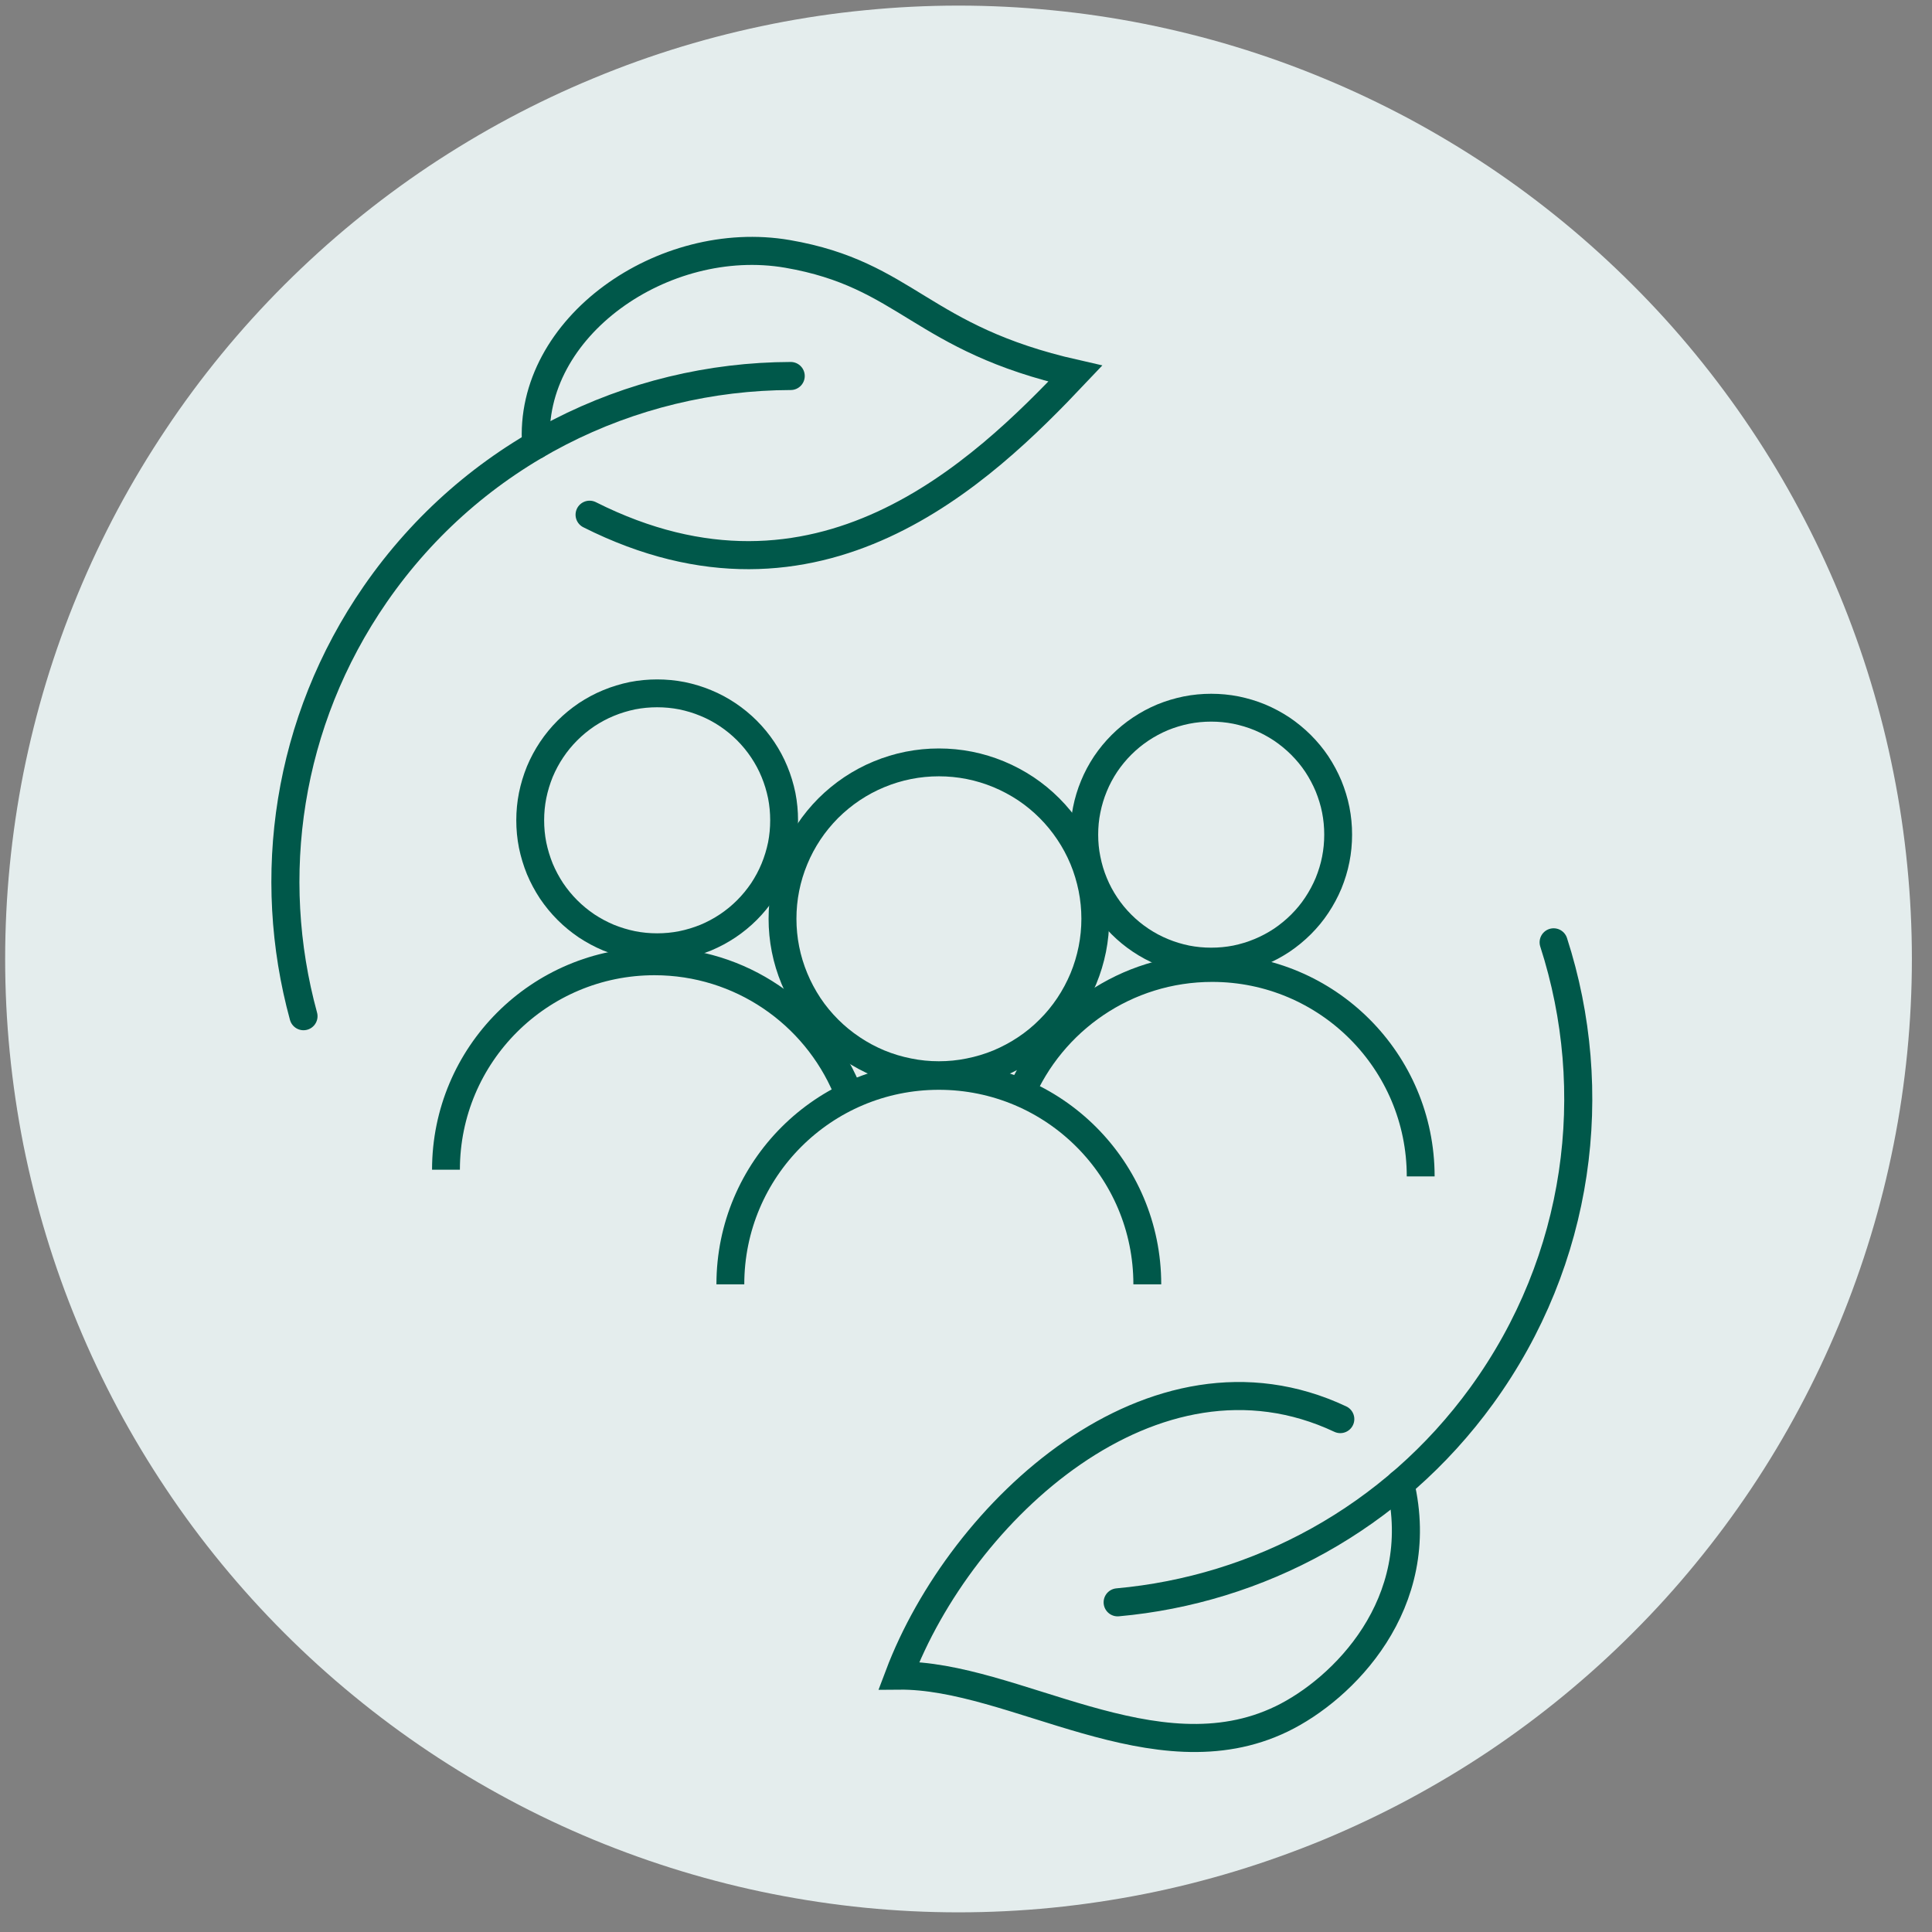<svg xmlns="http://www.w3.org/2000/svg" xmlns:xlink="http://www.w3.org/1999/xlink" width="131" zoomAndPan="magnify" viewBox="0 0 98.25 98.25" height="131" preserveAspectRatio="xMidYMid meet" version="1.0"><rect x="0" y="0" width="98.25" height="98.25" fill="#808080" stroke="none"/><defs><clipPath id="4f07e295c6"><path d="M 0 0 L 97.504 0 L 97.504 97.504 L 0 97.504 Z M 0 0 " clip-rule="nonzero"/></clipPath><clipPath id="93acf3c28c"><path d="M 25 50 L 92 50 L 92 97.504 L 25 97.504 Z M 25 50 " clip-rule="nonzero"/></clipPath><clipPath id="8934acd8c6"><path d="M 36 27 L 97.504 27 L 97.504 97.504 L 36 97.504 Z M 36 27 " clip-rule="nonzero"/></clipPath></defs><g clip-path="url(#4f07e295c6)"><path fill="#e4eded" d="M 97.227 48.766 C 97.227 50.355 97.148 51.938 96.992 53.52 C 96.836 55.098 96.605 56.668 96.293 58.227 C 95.984 59.781 95.598 61.32 95.137 62.84 C 94.676 64.359 94.141 65.852 93.535 67.32 C 92.926 68.785 92.25 70.219 91.5 71.621 C 90.754 73.02 89.938 74.383 89.055 75.703 C 88.172 77.023 87.227 78.297 86.219 79.523 C 85.215 80.75 84.148 81.926 83.023 83.047 C 81.902 84.172 80.727 85.234 79.5 86.242 C 78.273 87.25 77 88.195 75.68 89.078 C 74.359 89.961 72.996 90.773 71.598 91.523 C 70.195 92.273 68.762 92.949 67.297 93.559 C 65.828 94.164 64.336 94.699 62.816 95.16 C 61.297 95.621 59.758 96.008 58.203 96.316 C 56.645 96.625 55.074 96.859 53.496 97.016 C 51.914 97.172 50.332 97.25 48.742 97.25 C 47.156 97.25 45.57 97.172 43.992 97.016 C 42.41 96.859 40.844 96.625 39.285 96.316 C 37.727 96.008 36.188 95.621 34.668 95.16 C 33.148 94.699 31.656 94.164 30.191 93.559 C 28.723 92.949 27.289 92.273 25.891 91.523 C 24.488 90.773 23.129 89.961 21.809 89.078 C 20.488 88.195 19.215 87.25 17.988 86.242 C 16.758 85.234 15.586 84.172 14.461 83.047 C 13.34 81.926 12.273 80.75 11.266 79.523 C 10.258 78.297 9.312 77.023 8.434 75.703 C 7.551 74.383 6.734 73.02 5.984 71.621 C 5.238 70.219 4.559 68.785 3.953 67.32 C 3.344 65.852 2.809 64.359 2.348 62.84 C 1.887 61.32 1.504 59.781 1.191 58.227 C 0.883 56.668 0.652 55.098 0.496 53.52 C 0.34 51.938 0.262 50.355 0.262 48.766 C 0.262 47.18 0.34 45.594 0.496 44.016 C 0.652 42.434 0.883 40.867 1.191 39.309 C 1.504 37.75 1.887 36.211 2.348 34.691 C 2.809 33.172 3.344 31.68 3.953 30.215 C 4.559 28.746 5.238 27.312 5.984 25.914 C 6.734 24.512 7.551 23.152 8.434 21.832 C 9.312 20.512 10.258 19.238 11.266 18.008 C 12.273 16.781 13.34 15.605 14.461 14.484 C 15.586 13.363 16.758 12.297 17.988 11.289 C 19.215 10.281 20.488 9.336 21.809 8.453 C 23.129 7.574 24.488 6.758 25.891 6.008 C 27.289 5.262 28.723 4.582 30.191 3.977 C 31.656 3.367 33.148 2.832 34.668 2.371 C 36.188 1.91 37.727 1.527 39.285 1.215 C 40.844 0.906 42.41 0.672 43.992 0.52 C 45.57 0.363 47.156 0.285 48.742 0.285 C 50.332 0.285 51.914 0.363 53.496 0.52 C 55.074 0.672 56.645 0.906 58.203 1.215 C 59.758 1.527 61.297 1.91 62.816 2.371 C 64.336 2.832 65.828 3.367 67.297 3.977 C 68.762 4.582 70.195 5.262 71.598 6.008 C 72.996 6.758 74.359 7.574 75.68 8.453 C 77 9.336 78.273 10.281 79.5 11.289 C 80.727 12.297 81.902 13.363 83.023 14.484 C 84.148 15.605 85.215 16.781 86.219 18.008 C 87.227 19.238 88.172 20.512 89.055 21.832 C 89.938 23.152 90.754 24.512 91.5 25.914 C 92.25 27.312 92.926 28.746 93.535 30.215 C 94.141 31.68 94.676 33.172 95.137 34.691 C 95.598 36.211 95.984 37.75 96.293 39.309 C 96.605 40.867 96.836 42.434 96.992 44.016 C 97.148 45.594 97.227 47.18 97.227 48.766 Z M 97.227 48.766 " fill-opacity="1" fill-rule="nonzero"/></g><g clip-path="url(#93acf3c28c)"><path stroke-linecap="round" transform="matrix(1.354, 0, 0, 1.354, 0, -0)" fill="none" stroke-linejoin="miter" d="M 50.339 53.299 C 43.322 49.999 36.09 56.757 33.76 62.933 C 38.078 62.892 43.385 66.856 48.136 64.56 C 50.423 63.455 53.665 60.247 52.592 55.725 " stroke="#00584a" stroke-width="1.054" stroke-opacity="1" stroke-miterlimit="10"/></g><g clip-path="url(#8934acd8c6)"><path stroke-linecap="round" transform="matrix(1.354, 0, 0, 1.354, 0, -0)" fill="none" stroke-linejoin="miter" d="M 58.352 35.392 C 60.155 40.971 59.359 47.308 55.65 52.419 C 52.295 57.037 47.25 59.705 41.977 60.181 " stroke="#00584a" stroke-width="1.054" stroke-opacity="1" stroke-miterlimit="10"/></g><path stroke-linecap="round" transform="matrix(1.354, 0, 0, 1.354, 0, -0)" fill="none" stroke-linejoin="miter" d="M 22.144 19.332 C 30.742 23.658 36.875 17.745 40.385 14.033 C 34.556 12.712 34.091 10.315 29.577 9.536 C 24.922 8.737 19.819 12.288 20.136 16.715 " stroke="#00584a" stroke-width="1.054" stroke-opacity="1" stroke-miterlimit="10"/><path stroke-linecap="round" transform="matrix(1.354, 0, 0, 1.354, 0, -0)" fill="none" stroke-linejoin="miter" d="M 11.399 38.167 C 9.966 32.935 10.768 27.125 14.096 22.314 C 17.777 16.995 23.684 14.137 29.698 14.122 " stroke="#00584a" stroke-width="1.054" stroke-opacity="1" stroke-miterlimit="10"/><path stroke-linecap="butt" transform="matrix(1.354, 0, 0, 1.354, 0, -0)" fill="none" stroke-linejoin="miter" d="M 29.45 30.809 C 29.45 31.123 29.421 31.432 29.361 31.74 C 29.297 32.046 29.208 32.343 29.087 32.635 C 28.969 32.923 28.821 33.197 28.648 33.46 C 28.472 33.719 28.276 33.959 28.054 34.181 C 27.832 34.403 27.593 34.599 27.33 34.775 C 27.071 34.948 26.797 35.095 26.508 35.216 C 26.217 35.334 25.92 35.424 25.611 35.487 C 25.305 35.548 24.994 35.577 24.682 35.577 C 24.368 35.577 24.059 35.548 23.751 35.487 C 23.445 35.424 23.148 35.334 22.856 35.216 C 22.568 35.095 22.294 34.948 22.031 34.775 C 21.772 34.599 21.532 34.403 21.31 34.181 C 21.088 33.959 20.892 33.719 20.716 33.46 C 20.543 33.197 20.396 32.923 20.275 32.635 C 20.157 32.343 20.067 32.046 20.004 31.74 C 19.943 31.432 19.914 31.123 19.914 30.809 C 19.914 30.497 19.943 30.186 20.004 29.88 C 20.067 29.571 20.157 29.274 20.275 28.983 C 20.396 28.694 20.543 28.42 20.716 28.161 C 20.892 27.898 21.088 27.659 21.31 27.437 C 21.532 27.215 21.772 27.019 22.031 26.843 C 22.294 26.67 22.568 26.522 22.856 26.404 C 23.148 26.283 23.445 26.194 23.751 26.13 C 24.059 26.07 24.368 26.041 24.682 26.041 C 24.994 26.041 25.305 26.07 25.611 26.13 C 25.92 26.194 26.217 26.283 26.508 26.404 C 26.797 26.522 27.071 26.67 27.33 26.843 C 27.593 27.019 27.832 27.215 28.054 27.437 C 28.276 27.659 28.472 27.898 28.648 28.161 C 28.821 28.42 28.969 28.694 29.087 28.983 C 29.208 29.274 29.297 29.571 29.361 29.88 C 29.421 30.186 29.45 30.497 29.45 30.809 Z M 29.45 30.809 " stroke="#00584a" stroke-width="1.046" stroke-opacity="1" stroke-miterlimit="10"/><path stroke-linecap="butt" transform="matrix(1.354, 0, 0, 1.354, 0, -0)" fill="none" stroke-linejoin="miter" d="M 50.259 31.348 C 50.259 31.66 50.23 31.971 50.169 32.277 C 50.109 32.586 50.016 32.883 49.898 33.174 C 49.777 33.462 49.63 33.736 49.457 33.996 C 49.284 34.259 49.085 34.498 48.863 34.72 C 48.64 34.942 48.401 35.138 48.141 35.314 C 47.879 35.487 47.605 35.634 47.316 35.753 C 47.028 35.874 46.728 35.963 46.422 36.027 C 46.114 36.087 45.805 36.116 45.491 36.116 C 45.179 36.116 44.868 36.087 44.562 36.027 C 44.253 35.963 43.956 35.874 43.665 35.753 C 43.376 35.634 43.102 35.487 42.843 35.314 C 42.58 35.138 42.341 34.942 42.119 34.72 C 41.897 34.498 41.7 34.259 41.525 33.996 C 41.351 33.736 41.204 33.462 41.086 33.174 C 40.965 32.883 40.876 32.586 40.815 32.277 C 40.751 31.971 40.723 31.66 40.723 31.348 C 40.723 31.034 40.751 30.725 40.815 30.416 C 40.876 30.111 40.965 29.814 41.086 29.522 C 41.204 29.234 41.351 28.96 41.525 28.697 C 41.7 28.438 41.897 28.198 42.119 27.976 C 42.341 27.754 42.58 27.558 42.843 27.382 C 43.102 27.209 43.376 27.062 43.665 26.941 C 43.956 26.822 44.253 26.733 44.562 26.67 C 44.868 26.609 45.179 26.58 45.491 26.58 C 45.805 26.58 46.114 26.609 46.422 26.67 C 46.728 26.733 47.028 26.822 47.316 26.941 C 47.605 27.062 47.879 27.209 48.141 27.382 C 48.401 27.558 48.64 27.754 48.863 27.976 C 49.085 28.198 49.284 28.438 49.457 28.697 C 49.63 28.96 49.777 29.234 49.898 29.522 C 50.016 29.814 50.109 30.111 50.169 30.416 C 50.23 30.725 50.259 31.034 50.259 31.348 Z M 50.259 31.348 " stroke="#00584a" stroke-width="1.046" stroke-opacity="1" stroke-miterlimit="10"/><path stroke-linecap="butt" transform="matrix(1.354, 0, 0, 1.354, 0, -0)" fill="none" stroke-linejoin="miter" d="M 41.138 34.507 C 41.138 34.893 41.1 35.274 41.025 35.652 C 40.948 36.033 40.838 36.399 40.691 36.754 C 40.541 37.111 40.362 37.449 40.146 37.772 C 39.932 38.092 39.69 38.389 39.416 38.66 C 39.145 38.934 38.848 39.177 38.528 39.39 C 38.205 39.606 37.867 39.785 37.512 39.935 C 37.155 40.082 36.788 40.192 36.41 40.267 C 36.03 40.345 35.649 40.382 35.262 40.382 C 34.879 40.382 34.495 40.345 34.117 40.267 C 33.739 40.192 33.37 40.082 33.015 39.935 C 32.658 39.785 32.32 39.606 32 39.39 C 31.68 39.177 31.383 38.934 31.109 38.66 C 30.838 38.389 30.592 38.092 30.379 37.772 C 30.166 37.449 29.984 37.111 29.837 36.754 C 29.69 36.399 29.577 36.033 29.502 35.652 C 29.427 35.274 29.39 34.893 29.39 34.507 C 29.39 34.12 29.427 33.739 29.502 33.362 C 29.577 32.984 29.69 32.614 29.837 32.26 C 29.984 31.902 30.166 31.565 30.379 31.244 C 30.592 30.924 30.838 30.627 31.109 30.353 C 31.383 30.082 31.68 29.837 32 29.623 C 32.32 29.41 32.658 29.228 33.015 29.081 C 33.37 28.934 33.739 28.821 34.117 28.746 C 34.495 28.671 34.879 28.634 35.262 28.634 C 35.649 28.634 36.03 28.671 36.41 28.746 C 36.788 28.821 37.155 28.934 37.512 29.081 C 37.867 29.228 38.205 29.41 38.528 29.623 C 38.848 29.837 39.145 30.082 39.416 30.353 C 39.69 30.627 39.932 30.924 40.146 31.244 C 40.362 31.565 40.541 31.902 40.691 32.26 C 40.838 32.614 40.948 32.984 41.025 33.362 C 41.1 33.739 41.138 34.12 41.138 34.507 Z M 41.138 34.507 " stroke="#00584a" stroke-width="1.046" stroke-opacity="1" stroke-miterlimit="10"/><path stroke-linecap="butt" transform="matrix(1.354, 0, 0, 1.354, 0, -0)" fill="none" stroke-linejoin="miter" d="M 27.431 48.237 C 27.431 43.913 30.936 40.408 35.262 40.408 C 39.586 40.408 43.091 43.913 43.091 48.237 " stroke="#00584a" stroke-width="1.046" stroke-opacity="1" stroke-miterlimit="10"/><path stroke-linecap="butt" transform="matrix(1.354, 0, 0, 1.354, 0, -0)" fill="none" stroke-linejoin="miter" d="M 16.75 43.933 C 16.75 39.609 20.257 36.105 24.581 36.105 C 27.823 36.105 30.607 38.075 31.795 40.887 " stroke="#00584a" stroke-width="1.046" stroke-opacity="1" stroke-miterlimit="10"/><path stroke-linecap="butt" transform="matrix(1.354, 0, 0, 1.354, 0, -0)" fill="none" stroke-linejoin="miter" d="M 53.359 44.184 C 53.359 39.86 49.852 36.356 45.528 36.356 C 42.286 36.356 39.503 38.326 38.314 41.138 " stroke="#00584a" stroke-width="1.046" stroke-opacity="1" stroke-miterlimit="10"/></svg>